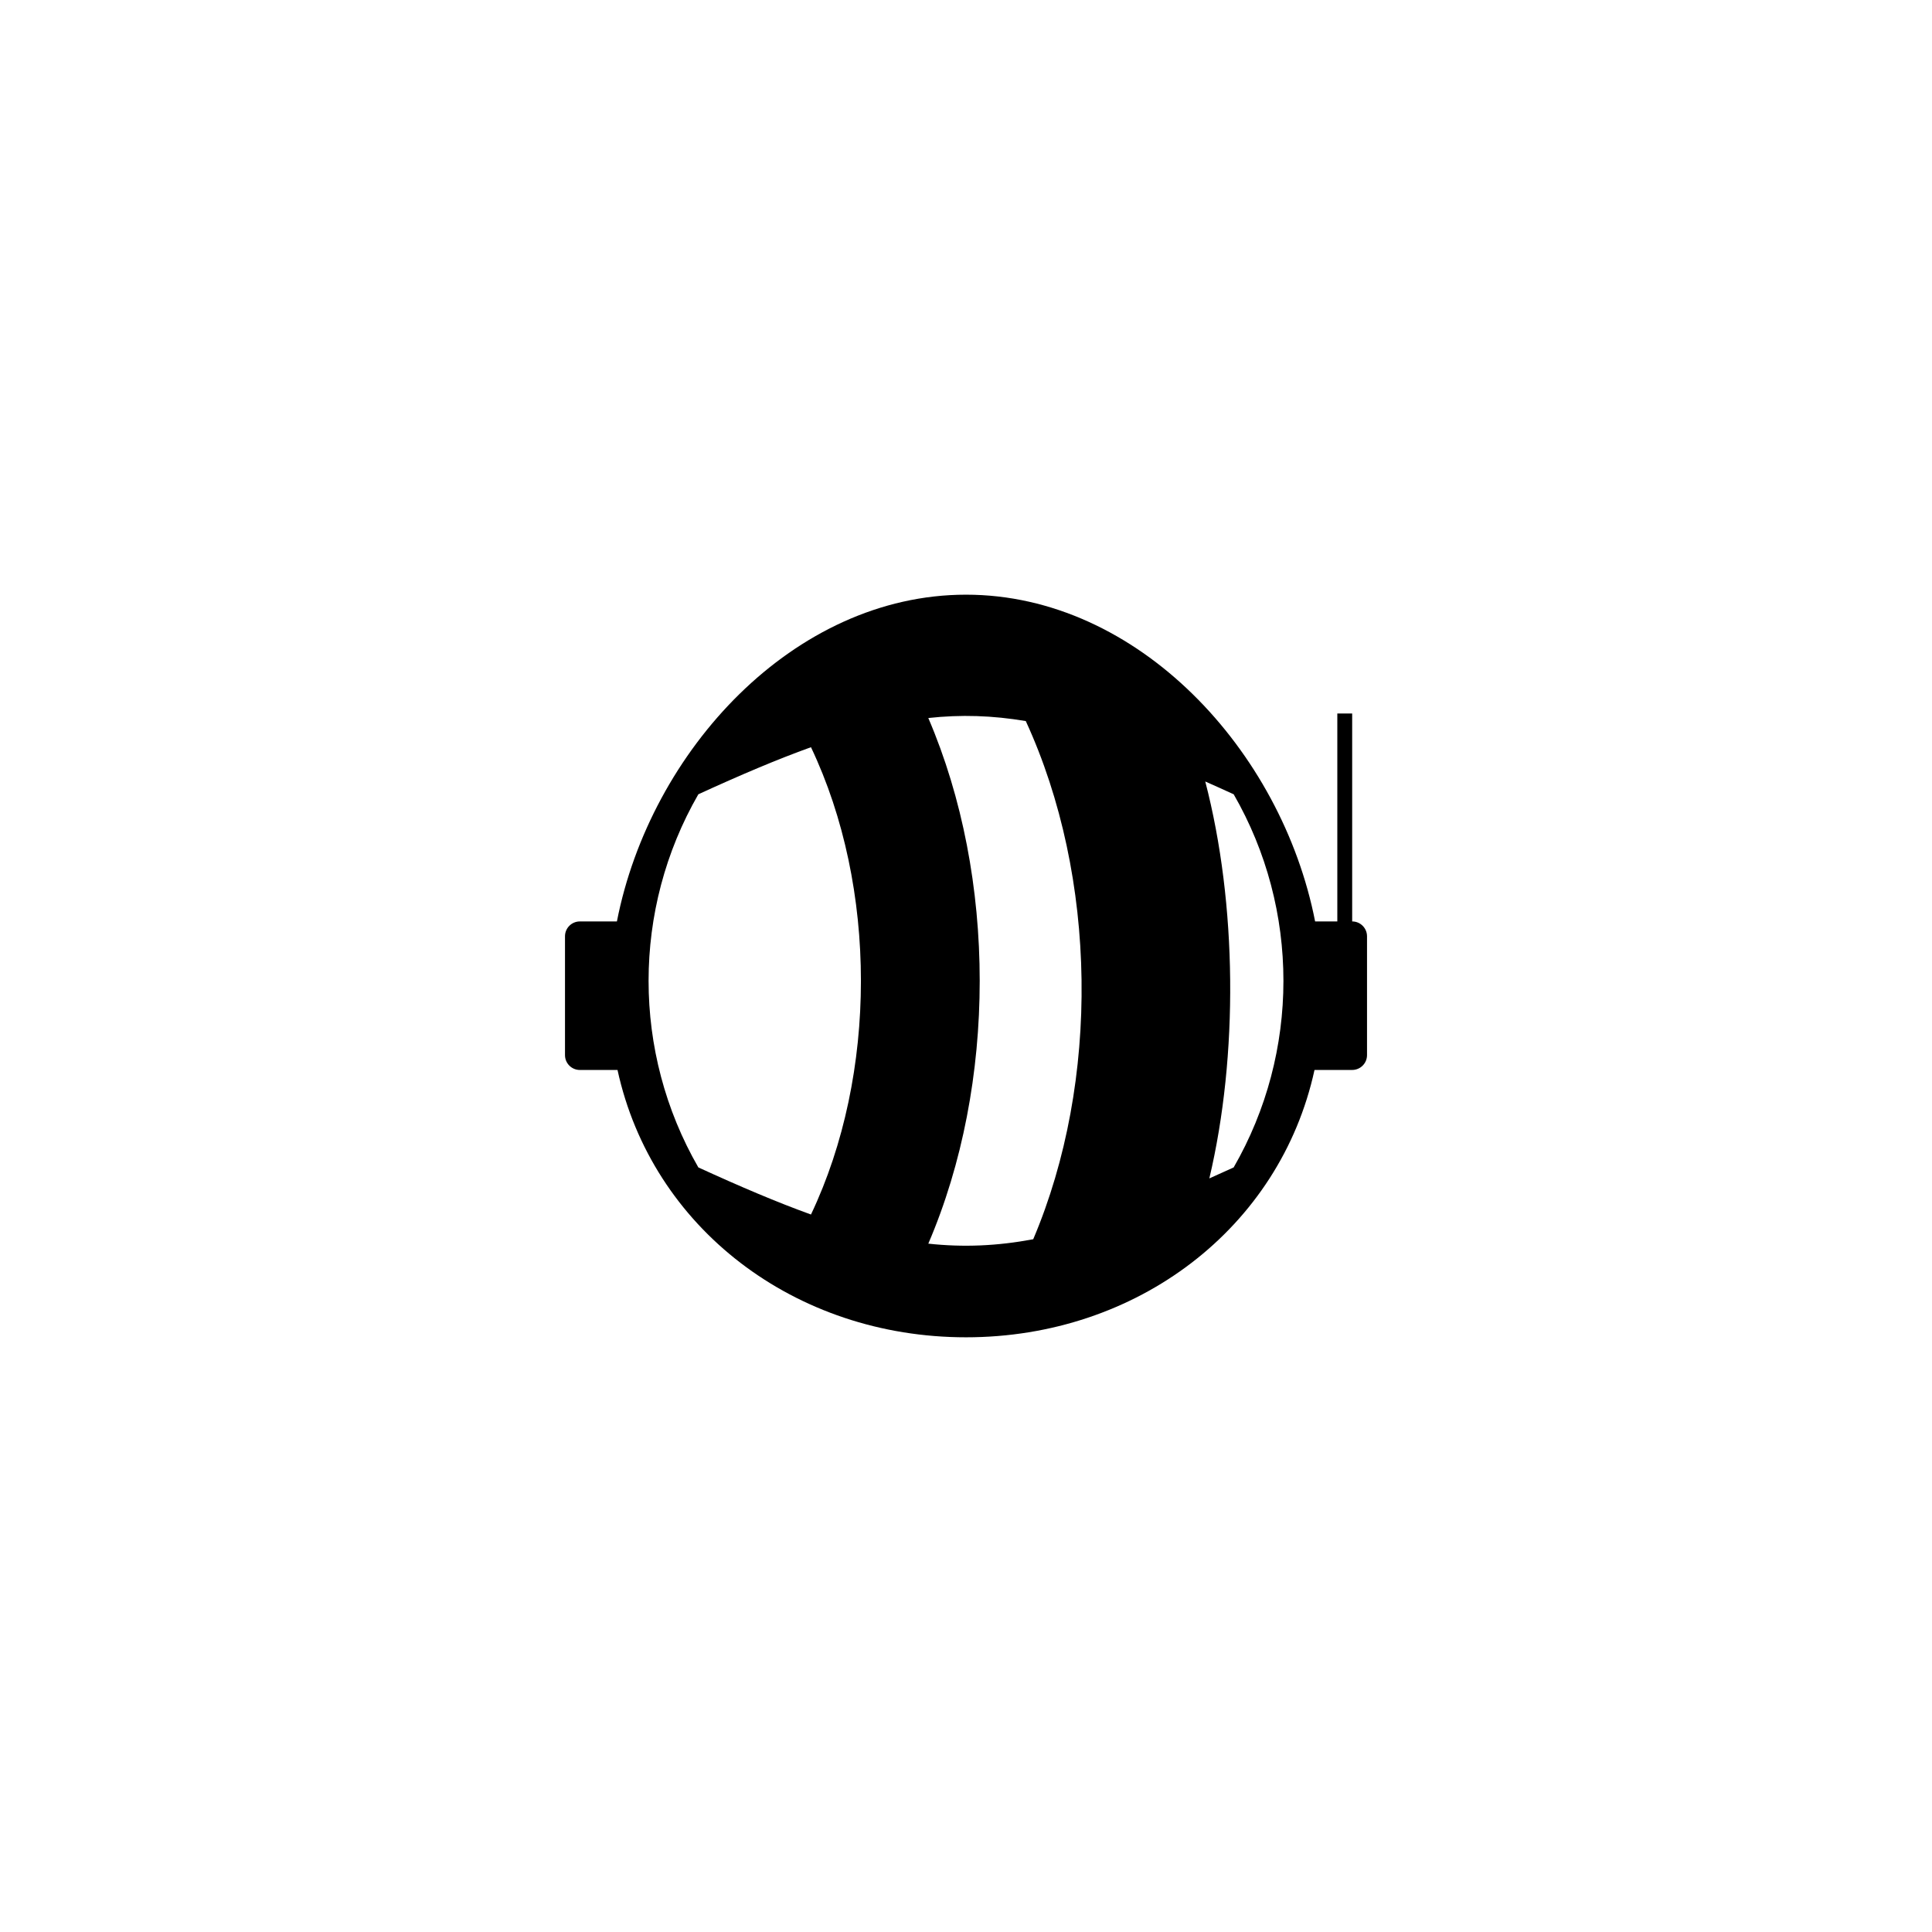 <?xml version="1.0" encoding="UTF-8"?>
<!-- The Best Svg Icon site in the world: iconSvg.co, Visit us! https://iconsvg.co -->
<svg fill="#000000" width="800px" height="800px" version="1.1" viewBox="144 144 512 512" xmlns="http://www.w3.org/2000/svg">
 <path d="m502.34 388.19v-55.105h-3.938v55.105h-5.883c-8.855-45.254-46.91-86.594-92.516-86.594-45.602 0-83.656 41.34-92.516 86.594h-9.82c-2.172 0-3.938 1.762-3.938 3.938v31.488c0 2.176 1.762 3.938 3.938 3.938h9.98c9.129 41.848 47 70.844 92.355 70.844s83.23-28.996 92.355-70.848h9.98c2.176 0 3.938-1.758 3.938-3.938v-31.488c-0.004-2.172-1.762-3.934-3.938-3.934zm-173.27 65.188c-17.586-30.504-17.586-68.379 0-98.883 11.121-5.102 20.898-9.258 29.848-12.477 17.648 37.113 17.648 86.727 0 123.84-8.949-3.227-18.73-7.383-29.848-12.48zm60.941 20.203c18.164-42.297 18.164-97 0-139.3 8.648-0.945 17.02-0.68 25.832 0.809 19.035 41.359 19.715 95.523 1.973 137.32-9.531 1.793-18.516 2.18-27.805 1.168zm80.922-20.203c-2.203 1.012-4.34 1.977-6.445 2.914 7.711-32.594 7.367-72.734-1.082-105.19 2.449 1.086 4.945 2.203 7.531 3.391 17.582 30.508 17.582 68.383-0.004 98.887z"/>
</svg>
